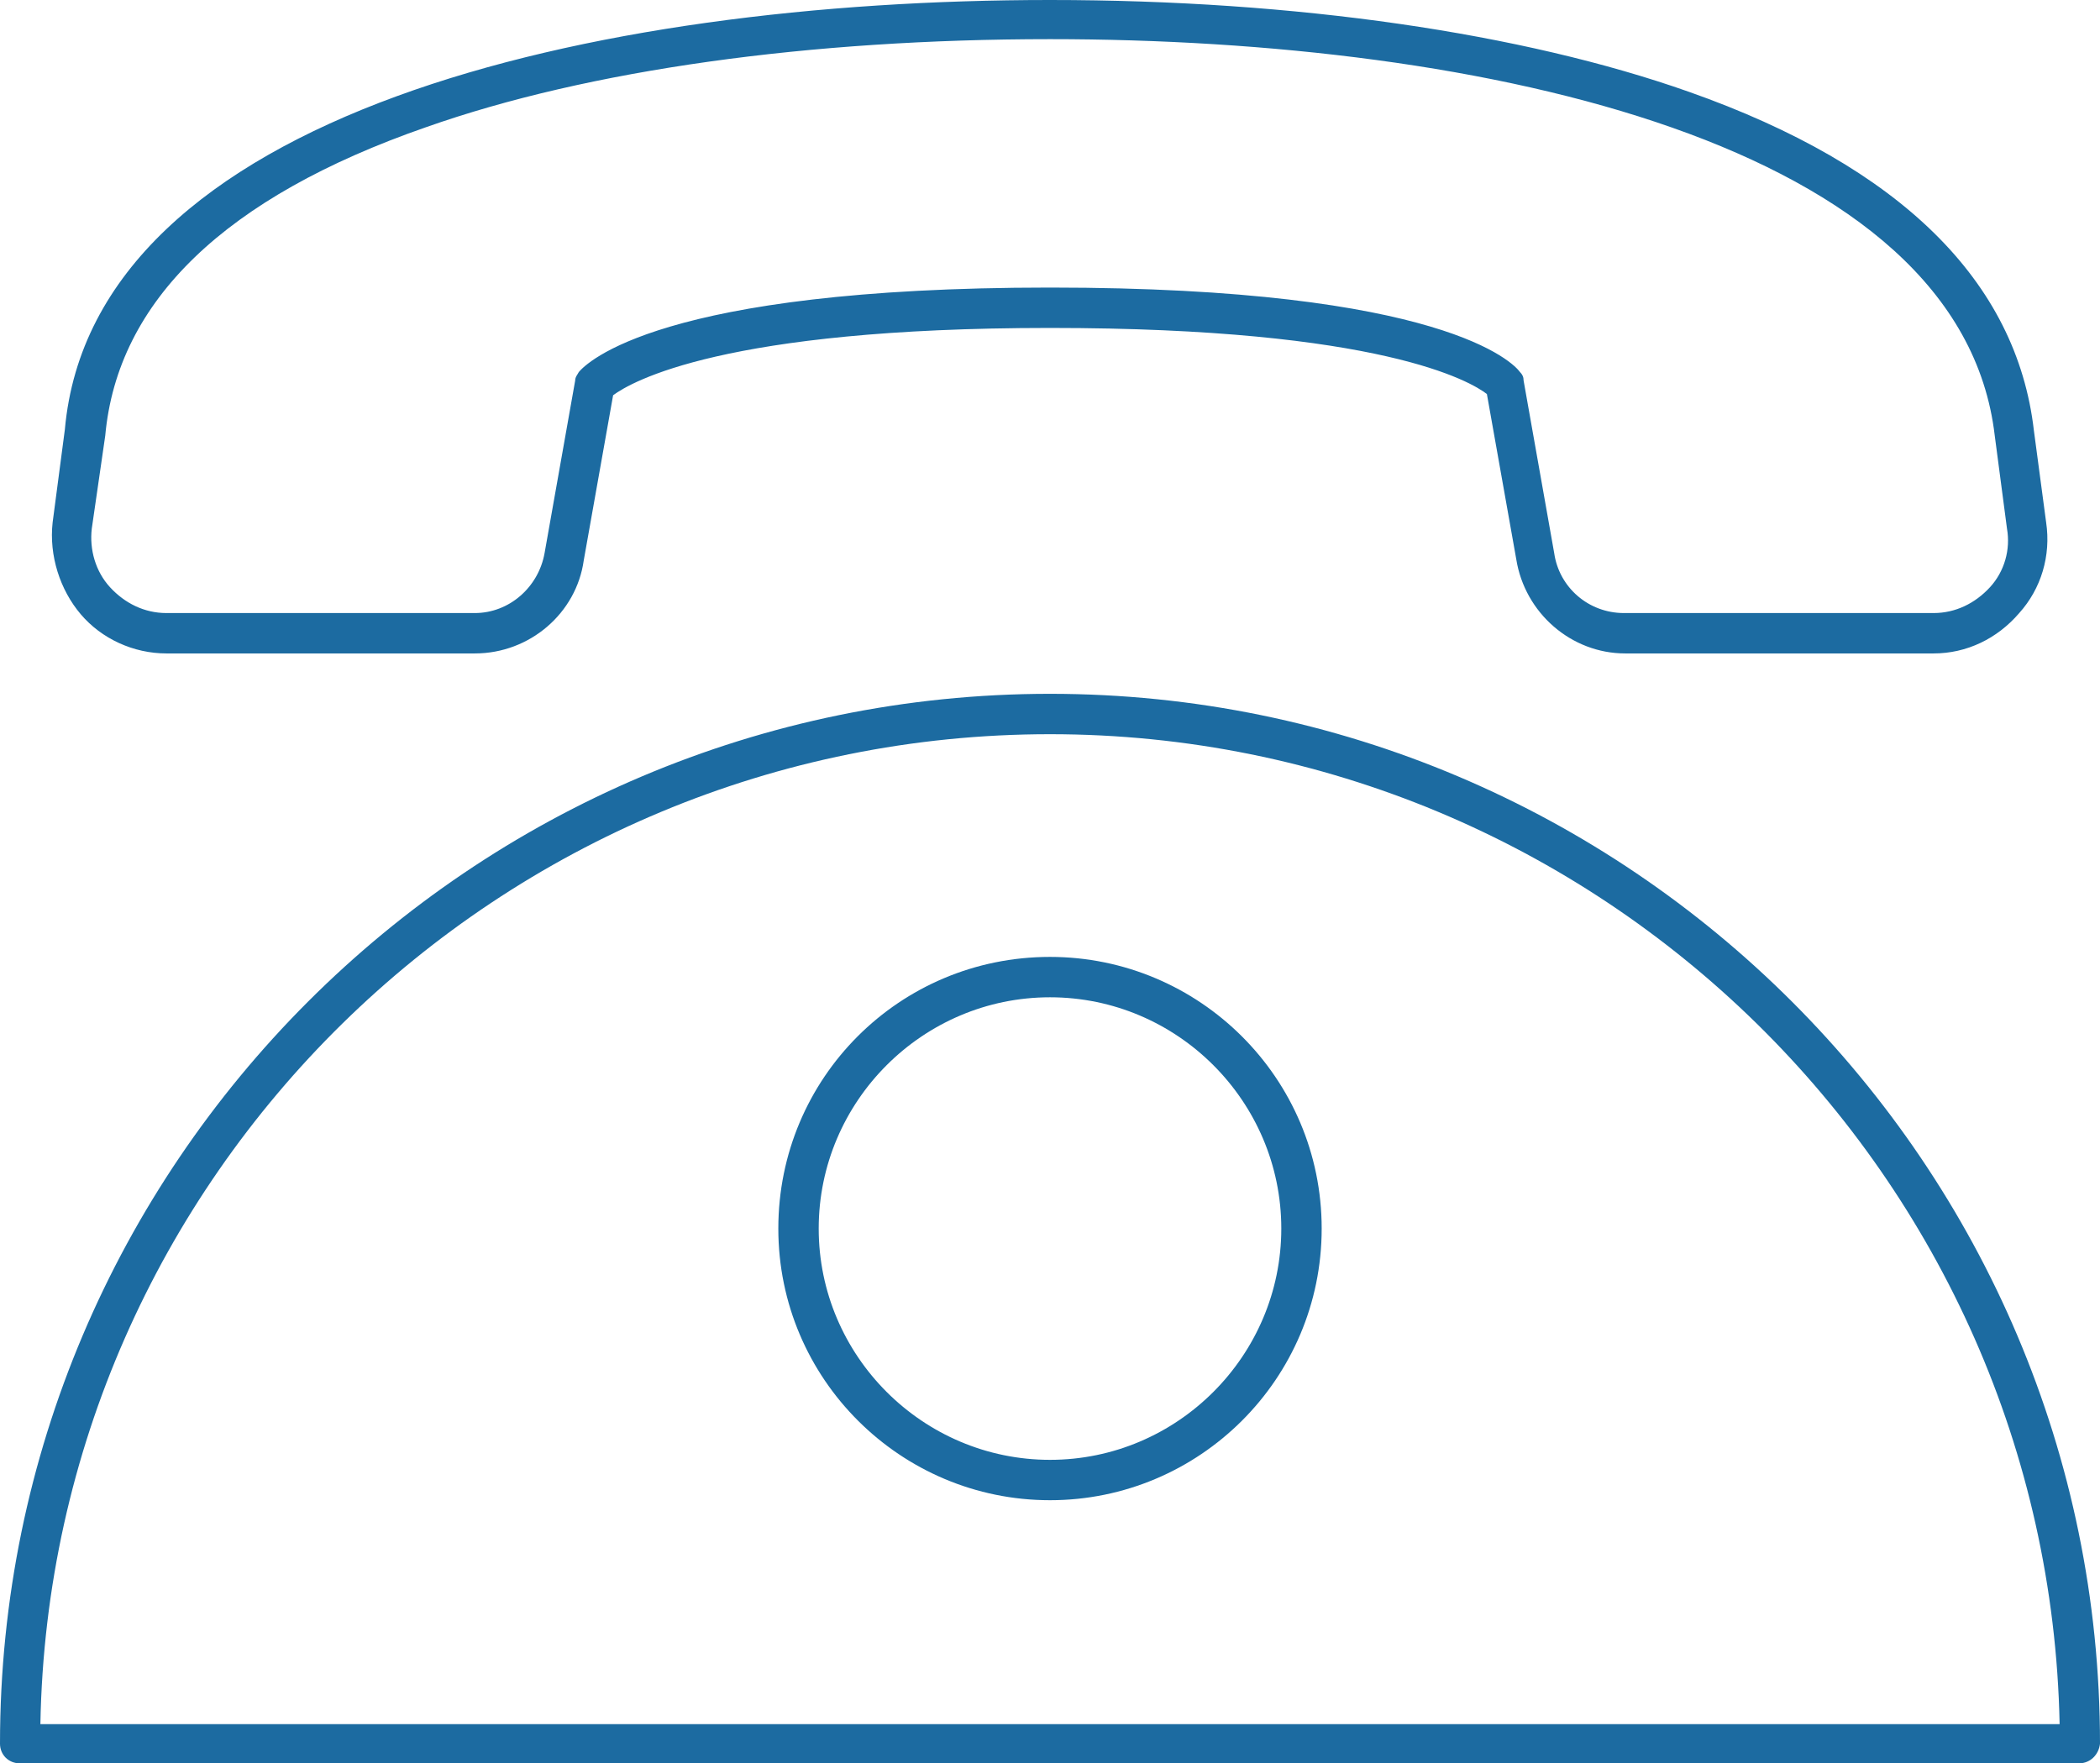 <?xml version="1.0" encoding="UTF-8" standalone="no"?><svg xmlns="http://www.w3.org/2000/svg" xmlns:xlink="http://www.w3.org/1999/xlink" fill="#000000" height="144.1" preserveAspectRatio="xMidYMid meet" version="1" viewBox="0.0 0.0 171.6 144.1" width="171.6" zoomAndPan="magnify"><g fill="#1c6ba1" id="change1_1"><path d="M158,53.4h-25.2c-4.4,0-8.2-3.3-8.9-7.7l-2.4-13.5c-1.3-1-8.6-5.4-35.7-5.4c-26.7,0-34.2,4.4-35.7,5.5 l-2.4,13.5c-0.6,4.3-4.4,7.6-8.9,7.6H13.6c-2.7,0-5.3-1.2-7-3.2S4,45.4,4.3,42.7l1-7.6C7.6,9.3,48.4,0,85.8,0 c20.1,0,38.6,2.7,52.2,7.5c17.3,6.1,26.8,15.5,28.2,27.7l1,7.5c0.4,2.7-0.4,5.4-2.2,7.4C163.2,52.2,160.7,53.4,158,53.4z M85.8,23.5c32.2,0,37.9,6.2,38.4,6.9c0.2,0.2,0.3,0.4,0.3,0.7l2.5,14.1c0.4,2.8,2.8,4.9,5.7,4.9H158c1.8,0,3.4-0.8,4.6-2.1 c1.2-1.3,1.7-3.1,1.4-4.8l-1-7.6c-2.8-23.9-41.7-32.4-77.2-32.4c-19.6,0-37.7,2.5-51,7.2C18.4,16.1,9.6,24.6,8.6,35.6l-1.1,7.6 C7.3,44.9,7.8,46.7,9,48c1.2,1.3,2.8,2.1,4.6,2.1h25.2c2.8,0,5.2-2.1,5.7-4.9L47,31.1c0-0.3,0.2-0.5,0.3-0.7 C47.9,29.7,53.8,23.5,85.8,23.5z"/><path d="M85.8,122.6c-12.2,0-22.2-9.9-22.2-22.2s9.9-22.2,22.2-22.2c12.2,0,22.2,9.9,22.2,22.2S98,122.6,85.8,122.6z M85.8,81.5c-10.4,0-18.9,8.5-18.9,18.9s8.5,18.9,18.9,18.9s18.9-8.5,18.9-18.9S96.2,81.5,85.8,81.5z"/><path d="M169.9,144.1H1.6c-0.9,0-1.6-0.7-1.6-1.6c0-47.3,38.5-85.8,85.8-85.8c47.3,0,85.8,38.5,85.8,85.8 C171.5,143.4,170.8,144.1,169.9,144.1z M3.3,140.9h165C167.4,96.1,130.7,60,85.8,60C40.8,60,4.1,96.1,3.3,140.9z"/></g></svg>